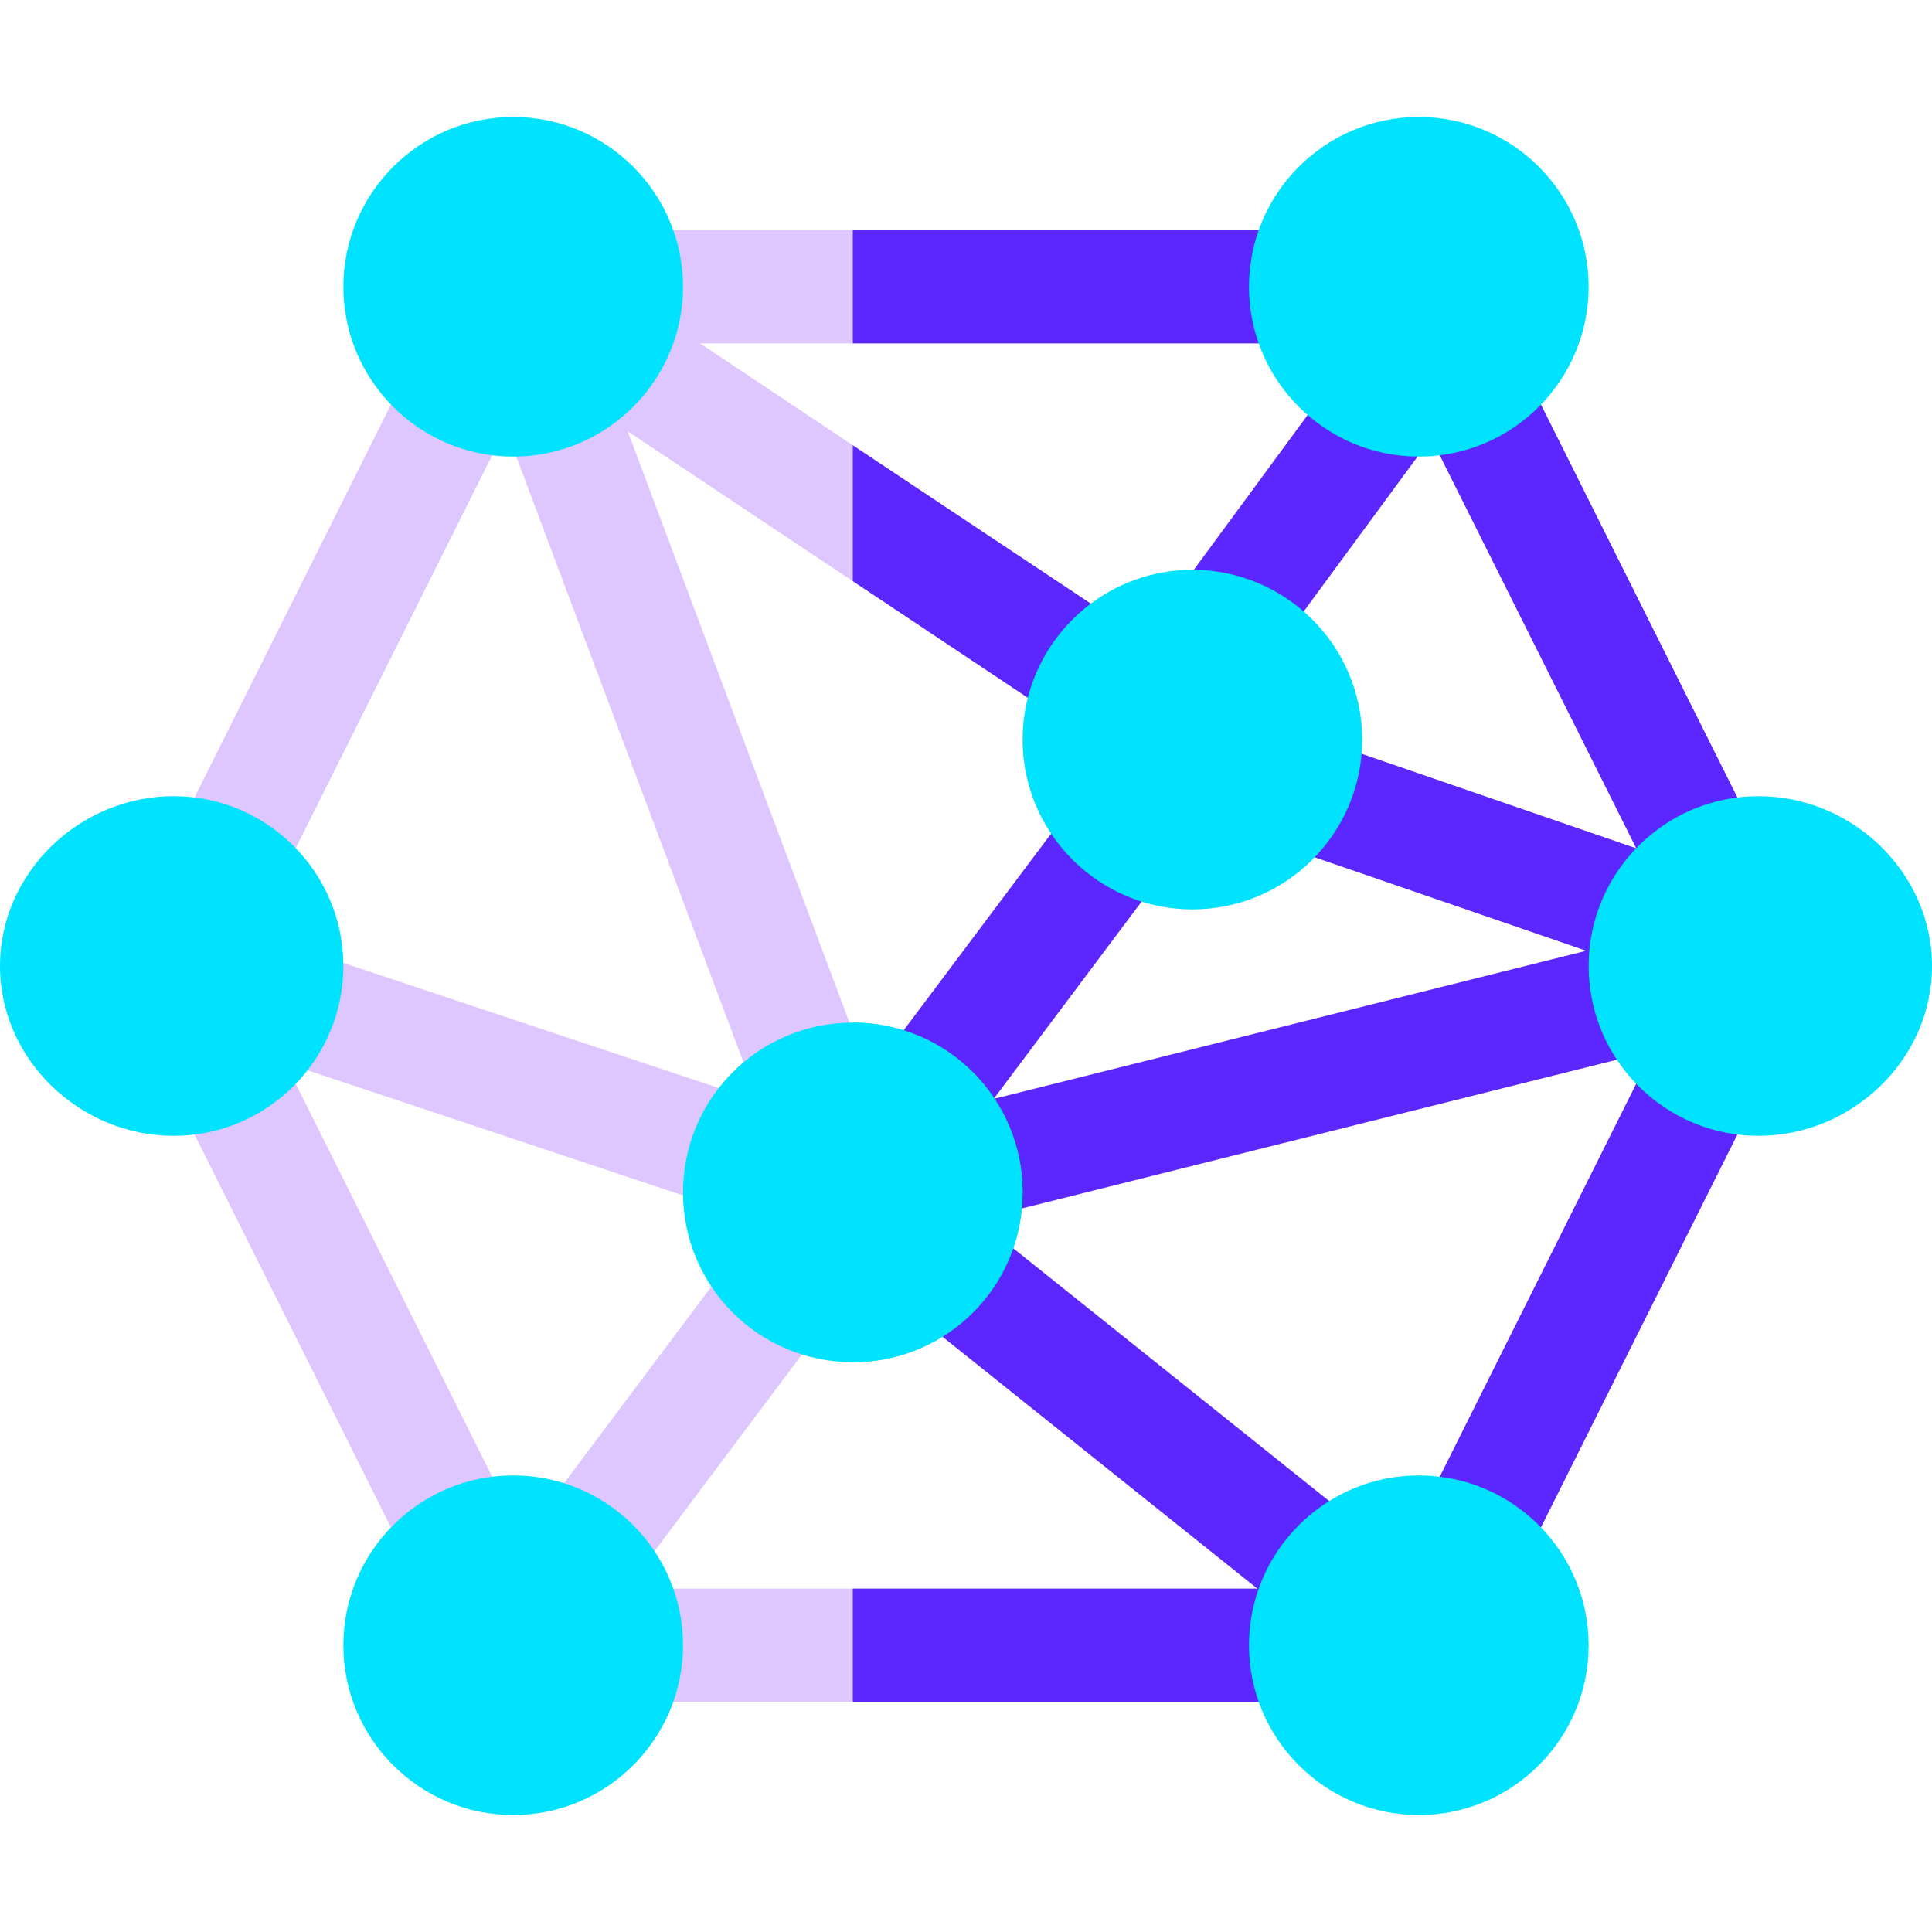 <svg width="40" height="40" viewBox="0 0 40 40" fill="none" xmlns="http://www.w3.org/2000/svg">
<path d="M28.203 34.062C28.203 34.719 27.688 35.234 27.031 35.234H12.969C12.312 35.234 11.797 34.719 11.797 34.062C11.797 33.406 12.312 32.891 12.969 32.891H27.031C27.688 32.891 28.203 33.406 28.203 34.062Z" fill="#DEC7FF"/>
<path d="M28.203 34.062C28.203 34.719 27.688 35.234 27.031 35.234H17.656V32.891H27.031C27.688 32.891 28.203 33.406 28.203 34.062Z" fill="#5C27FE"/>
<path d="M28.203 5.938C28.203 6.594 27.688 7.109 27.031 7.109H12.969C12.312 7.109 11.797 6.594 11.797 5.938C11.797 5.281 12.312 4.766 12.969 4.766H27.031C27.688 4.766 28.203 5.281 28.203 5.938Z" fill="#DEC7FF"/>
<path d="M35.358 19.075C34.928 19.075 34.515 18.838 34.309 18.428L29.374 8.558C29.084 7.979 29.319 7.275 29.898 6.986C30.476 6.697 31.181 6.93 31.471 7.51L36.405 17.379C36.695 17.958 36.46 18.662 35.881 18.952C35.713 19.035 35.534 19.075 35.358 19.075Z" fill="#5C27FE"/>
<path d="M30.421 33.138C30.244 33.138 30.066 33.098 29.898 33.014C29.487 32.809 29.25 32.395 29.25 31.966C29.25 31.79 29.29 31.61 29.374 31.442L34.308 21.573C34.599 20.993 35.3 20.761 35.881 21.048C36.292 21.253 36.528 21.668 36.528 22.097C36.528 22.273 36.488 22.453 36.405 22.621L31.47 32.49C31.264 32.901 30.851 33.138 30.421 33.138Z" fill="#5C27FE"/>
<path d="M4.64 19.075C4.464 19.075 4.285 19.035 4.117 18.952C3.538 18.662 3.303 17.958 3.593 17.379L8.527 7.51C8.818 6.93 9.52 6.697 10.1 6.986C10.679 7.275 10.914 7.979 10.624 8.558L5.689 18.428C5.483 18.838 5.07 19.075 4.64 19.075Z" fill="#DEC7FF"/>
<path d="M9.577 33.138C9.147 33.138 8.733 32.901 8.527 32.49L3.593 22.621C3.303 22.042 3.538 21.338 4.117 21.048C4.695 20.761 5.4 20.993 5.689 21.573L10.624 31.442C10.914 32.021 10.679 32.725 10.1 33.014C9.932 33.098 9.753 33.138 9.577 33.138Z" fill="#DEC7FF"/>
<path d="M34.311 20.124C34.184 20.124 34.056 20.103 33.93 20.06L26.404 17.469C25.792 17.258 25.467 16.591 25.677 15.98C25.888 15.368 26.556 15.044 27.166 15.253L34.692 17.844C35.304 18.055 35.629 18.722 35.419 19.333C35.252 19.819 34.797 20.124 34.311 20.124Z" fill="#5C27FE"/>
<path d="M25.257 14.21C25.016 14.21 24.773 14.136 24.563 13.983C24.043 13.599 23.93 12.866 24.314 12.344L27.864 7.517C28.247 6.996 28.978 6.885 29.503 7.267C30.023 7.651 30.135 8.384 29.752 8.906L26.202 13.733C25.972 14.046 25.617 14.21 25.257 14.21Z" fill="#5C27FE"/>
<path d="M23.703 14.656C23.492 15.008 23.117 15.195 22.742 15.195C22.507 15.195 22.296 15.125 22.085 14.984L17.656 12.031L11.914 8.211C11.375 7.859 11.234 7.133 11.609 6.594C11.96 6.055 12.687 5.914 13.226 6.266L17.656 9.219L23.398 13.039C23.937 13.391 24.078 14.117 23.703 14.656Z" fill="#DEC7FF"/>
<path d="M19.062 23.985C18.817 23.985 18.571 23.908 18.36 23.75C17.842 23.362 17.736 22.628 18.125 22.11L22.344 16.484C22.733 15.966 23.468 15.863 23.984 16.25C24.502 16.638 24.607 17.372 24.218 17.89L20 23.516C19.77 23.823 19.419 23.985 19.062 23.985Z" fill="#5C27FE"/>
<path d="M15.435 25.118C15.313 25.118 15.188 25.098 15.065 25.057L5.449 21.853C4.836 21.649 4.504 20.985 4.709 20.371C4.913 19.759 5.572 19.422 6.191 19.63L15.806 22.835C16.42 23.038 16.752 23.702 16.547 24.317C16.383 24.808 15.927 25.118 15.435 25.118Z" fill="#DEC7FF"/>
<path d="M27.542 33.771C27.286 33.771 27.027 33.687 26.811 33.514L18.752 27.067C18.247 26.662 18.165 25.925 18.569 25.419C18.975 24.915 19.711 24.831 20.217 25.236L28.276 31.683C28.78 32.089 28.863 32.825 28.459 33.331C28.227 33.62 27.887 33.771 27.542 33.771Z" fill="#5C27FE"/>
<path d="M12.03 33.36C11.785 33.36 11.539 33.283 11.329 33.125C10.81 32.737 10.705 32.003 11.094 31.485L15.312 25.859C15.703 25.341 16.435 25.238 16.953 25.625C17.471 26.013 17.576 26.747 17.187 27.265L12.969 32.891C12.739 33.198 12.387 33.36 12.03 33.36Z" fill="#DEC7FF"/>
<path d="M16.831 23.664C16.357 23.664 15.91 23.375 15.734 22.904L10.348 8.544C10.121 7.938 10.428 7.263 11.034 7.035C11.638 6.808 12.315 7.114 12.543 7.72L17.929 22.081C18.155 22.687 17.849 23.362 17.243 23.59C17.107 23.64 16.968 23.664 16.831 23.664Z" fill="#DEC7FF"/>
<path d="M19.929 25.291C19.403 25.291 18.926 24.936 18.793 24.403C18.636 23.776 19.018 23.139 19.646 22.983L33.848 19.433C34.474 19.273 35.111 19.656 35.268 20.285C35.426 20.912 35.044 21.549 34.416 21.705L20.214 25.255C20.119 25.279 20.023 25.291 19.929 25.291Z" fill="#5C27FE"/>
<path d="M27.031 7.109H17.656V4.766H27.031C27.688 4.766 28.203 5.281 28.203 5.938C28.203 6.594 27.688 7.109 27.031 7.109Z" fill="#5C27FE"/>
<path d="M23.703 14.656C23.492 15.008 23.117 15.195 22.742 15.195C22.508 15.195 22.297 15.125 22.086 14.984L17.656 12.031V9.219L23.398 13.039C23.937 13.391 24.078 14.117 23.703 14.656Z" fill="#5C27FE"/>
<path d="M17.656 21.172C15.711 21.172 14.141 22.742 14.141 24.688C14.141 26.633 15.711 28.203 17.656 28.203C19.602 28.203 21.172 26.633 21.172 24.688C21.172 22.742 19.602 21.172 17.656 21.172Z" fill="#00E3FF"/>
<path d="M21.172 24.688C21.172 26.633 19.602 28.203 17.656 28.203V21.172C19.602 21.172 21.172 22.742 21.172 24.688Z" fill="#00E3FF"/>
<path d="M36.406 23.516C34.468 23.516 32.891 21.939 32.891 20C32.891 18.061 34.468 16.484 36.406 16.484C38.345 16.484 40 18.061 40 20C40 21.939 38.345 23.516 36.406 23.516Z" fill="#00E3FF"/>
<path d="M29.375 9.453C27.436 9.453 25.859 7.876 25.859 5.938C25.859 3.999 27.436 2.422 29.375 2.422C31.314 2.422 32.891 3.999 32.891 5.938C32.891 7.876 31.314 9.453 29.375 9.453Z" fill="#00E3FF"/>
<path d="M24.688 18.828C22.749 18.828 21.172 17.251 21.172 15.312C21.172 13.374 22.749 11.797 24.688 11.797C26.626 11.797 28.203 13.374 28.203 15.312C28.203 17.251 26.626 18.828 24.688 18.828Z" fill="#00E3FF"/>
<path d="M29.375 37.578C27.436 37.578 25.859 36.001 25.859 34.062C25.859 32.124 27.436 30.547 29.375 30.547C31.314 30.547 32.891 32.124 32.891 34.062C32.891 36.001 31.314 37.578 29.375 37.578Z" fill="#00E3FF"/>
<path d="M3.594 23.516C1.655 23.516 0 21.939 0 20C0 18.061 1.655 16.484 3.594 16.484C5.532 16.484 7.109 18.061 7.109 20C7.109 21.939 5.532 23.516 3.594 23.516Z" fill="#00E3FF"/>
<path d="M10.625 9.453C8.686 9.453 7.109 7.876 7.109 5.938C7.109 3.999 8.686 2.422 10.625 2.422C12.564 2.422 14.141 3.999 14.141 5.938C14.141 7.876 12.564 9.453 10.625 9.453Z" fill="#00E3FF"/>
<path d="M10.625 37.578C8.686 37.578 7.109 36.001 7.109 34.062C7.109 32.124 8.686 30.547 10.625 30.547C12.564 30.547 14.141 32.124 14.141 34.062C14.141 36.001 12.564 37.578 10.625 37.578Z" fill="#00E3FF"/>
</svg>
